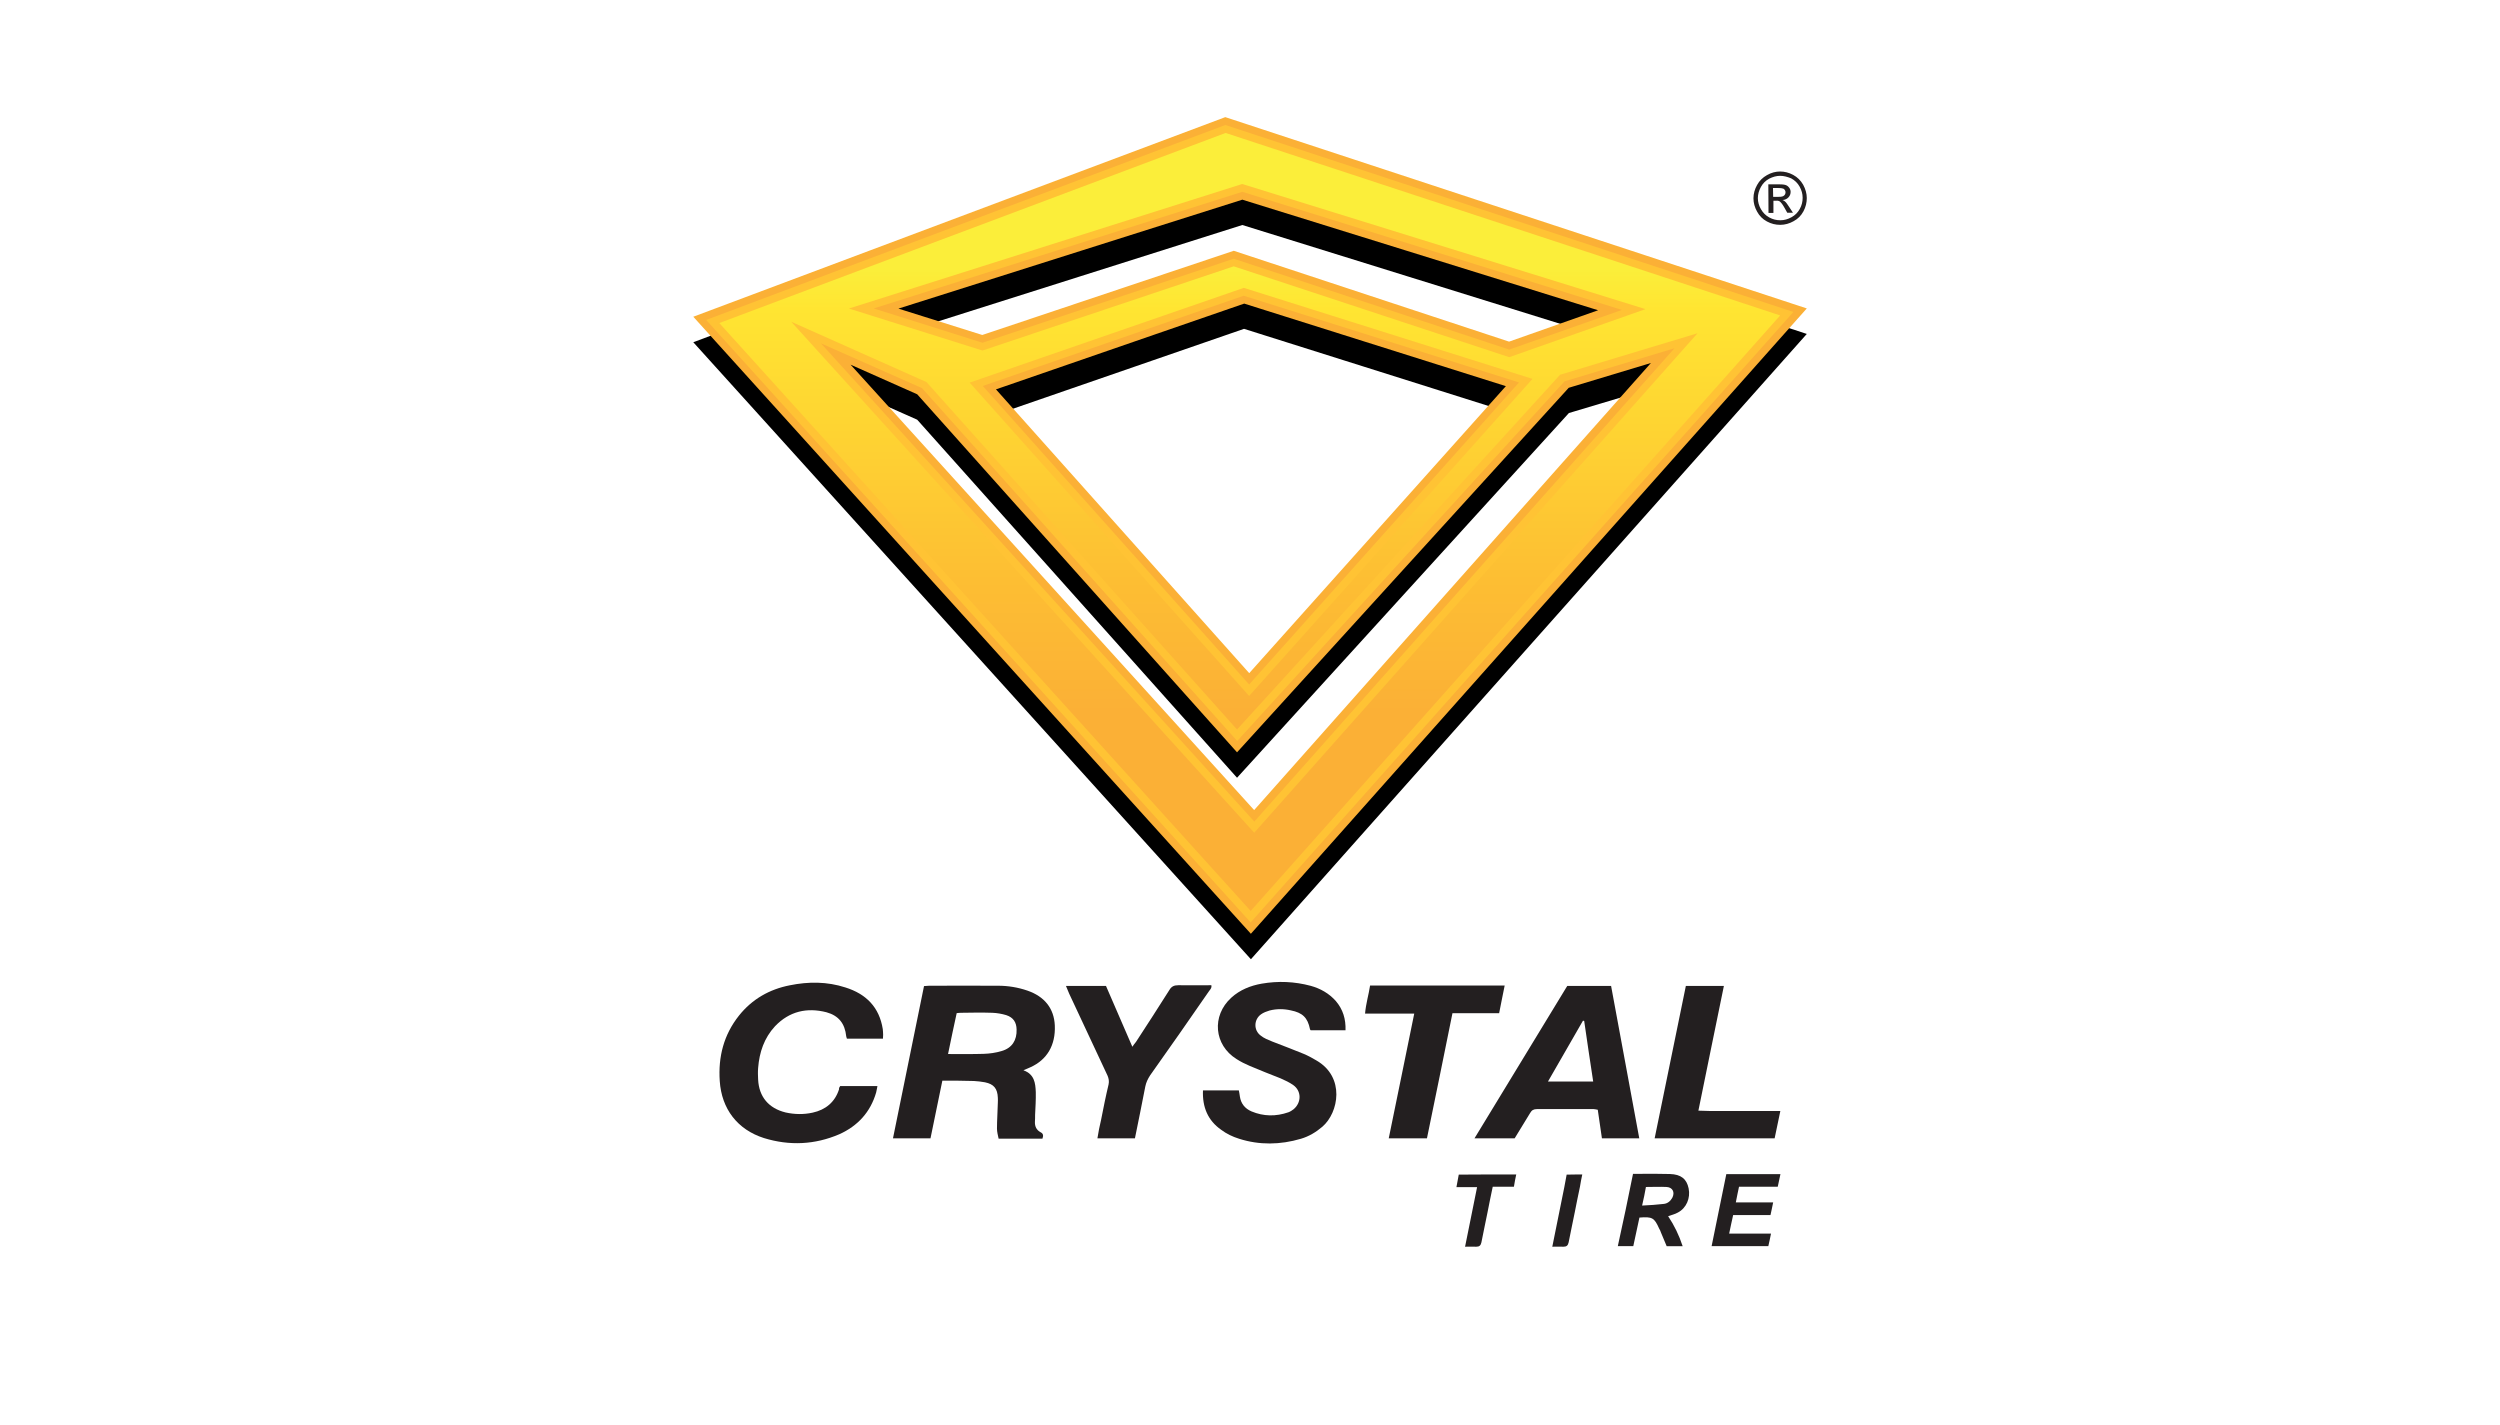 <?xml version="1.0" encoding="UTF-8"?>
<svg id="Layer_1" data-name="Layer 1" xmlns="http://www.w3.org/2000/svg" xmlns:xlink="http://www.w3.org/1999/xlink" viewBox="0 0 289.2 164.89">
  <defs>
    <style>
      .cls-1 {
        fill: url(#linear-gradient);
      }

      .cls-1, .cls-2, .cls-3, .cls-4, .cls-5, .cls-6, .cls-7 {
        stroke-width: 0px;
      }

      .cls-2 {
        fill: #ffc334;
      }

      .cls-2, .cls-3, .cls-6, .cls-7 {
        fill-rule: evenodd;
      }

      .cls-4 {
        fill: none;
      }

      .cls-5, .cls-6 {
        fill: #231f20;
      }

      .cls-8 {
        clip-path: url(#clippath);
      }

      .cls-7 {
        fill: #fbb036;
      }
    </style>
    <clipPath id="clippath">
      <path class="cls-4" d="M143.71,21.28l-45.51,14.41,15.45,4.86,29.07-9.74,31.87,10.51,15.76-5.56-46.63-14.47ZM112.17,44.26l32.33,36.25,32.78-36.68-33.4-10.53-31.7,10.96ZM91.53,37.22l53.56,59.11,51.28-57.78-15.9,4.8-37.37,41.04-35.92-40.19-15.65-6.98ZM144.68,105.38l-61.47-68.01,58.57-21.99,64.15,21.11-61.25,68.89Z"/>
    </clipPath>
    <linearGradient id="linear-gradient" x1="144.57" y1="-1237.77" x2="144.57" y2="-1186.5" gradientTransform="translate(0 -1155.29) scale(1 -1)" gradientUnits="userSpaceOnUse">
      <stop offset="0" stop-color="#fbb036"/>
      <stop offset=".3" stop-color="#fdbe33"/>
      <stop offset=".91" stop-color="#ffe532"/>
      <stop offset="1" stop-color="#fbee3a"/>
    </linearGradient>
  </defs>
  <rect class="cls-4" width="289.2" height="164.89"/>
  <g>
    <g>
      <path class="cls-3" d="M143.71,26.03l-39.78,12.6,9.7,3.05,29.09-9.74,31.85,10.51,10.3-3.63-41.15-12.79ZM115.22,47.97l29.27,32.82,29.69-33.2-30.27-9.55-28.69,9.92ZM98.39,45.13l46.69,51.53,45.9-51.72-9.49,2.84-38.39,42.19-37-41.42-7.72-3.43ZM144.7,110.96L80.2,39.59l61.54-23.09,67.27,22.13-64.3,72.33Z"/>
      <path class="cls-7" d="M143.71,23.1l-39.78,12.6,9.7,3.05,29.09-9.74,31.85,10.51,10.3-3.63-41.15-12.79ZM115.22,45.05l29.29,32.82,29.69-33.2-30.27-9.55-28.71,9.92ZM98.39,42.18l46.69,51.53,45.9-51.72-9.51,2.87-38.37,42.17-37-41.42-7.72-3.43ZM144.7,108.02L80.2,36.64l61.54-23.09,67.27,22.13-64.3,72.33Z"/>
      <path class="cls-2" d="M143.71,22.19l-42.64,13.49,12.58,3.97,29.07-9.72,31.87,10.51,13.04-4.59-43.91-13.66ZM113.69,44.65l30.81,34.53,31.22-34.94-31.85-10.03-30.19,10.44ZM94.96,39.71l50.14,55.33,48.6-54.75-12.71,3.82-37.87,41.61-36.46-40.82-11.71-5.19ZM144.68,106.71l-62.99-69.7,60.06-22.55,65.71,21.63-62.78,70.61Z"/>
      <g class="cls-8">
        <rect class="cls-1" x="83.21" y="15.38" width="122.72" height="90"/>
      </g>
      <path class="cls-6" d="M205.12,22.77h.64c.31,0,.52-.04.62-.15.1-.08.17-.21.17-.37,0-.1-.02-.19-.08-.27-.06-.08-.12-.15-.23-.17-.1-.04-.27-.06-.54-.06h-.6l.02,1.02ZM204.58,24.64l-.02-3.32h1.14c.39,0,.66.02.85.08s.31.17.42.31.17.31.17.48c0,.25-.08.46-.25.64s-.39.29-.69.31c.12.04.21.1.29.17.15.12.29.35.5.66l.42.64h-.66l-.29-.52c-.23-.42-.42-.66-.56-.77-.1-.08-.25-.12-.44-.1h-.31v1.41h-.56ZM205.93,20.34c-.44,0-.85.12-1.27.33-.42.23-.73.54-.96.96s-.35.85-.35,1.29.12.87.35,1.27.54.73.96.96.83.33,1.29.33.87-.12,1.29-.35.73-.54.96-.96.33-.83.33-1.29-.12-.87-.35-1.29c-.23-.42-.56-.73-.98-.96-.42-.17-.85-.29-1.27-.29ZM205.91,19.84c.52,0,1.02.12,1.52.39s.87.64,1.16,1.14c.27.5.42,1.02.42,1.54s-.12,1.04-.39,1.54c-.27.5-.64.87-1.14,1.14-.48.27-1,.42-1.54.42s-1.04-.12-1.54-.39-.87-.64-1.14-1.14c-.27-.48-.42-1-.42-1.54s.15-1.06.42-1.54c.27-.5.66-.87,1.14-1.14.5-.29,1.02-.42,1.52-.42Z"/>
    </g>
    <g>
      <g>
        <path class="cls-5" d="M109.01,125.02c-.46,2.24-.91,4.42-1.37,6.66h-4.34c1.2-5.88,2.39-11.73,3.59-17.61.21-.02.42-.04.58-.04,2.68,0,5.34-.02,8.01,0,1.14,0,2.28.19,3.36.56,2.01.69,3.09,2.08,3.18,4.03.1,2.28-.89,3.97-2.82,4.84-.23.1-.48.21-.81.35,1.27.46,1.39,1.47,1.43,2.53.02.89-.04,1.76-.08,2.64,0,.25,0,.54-.02.79-.02.5.15.93.64,1.2.31.15.37.37.23.75h-5.07c-.08-.37-.19-.79-.19-1.16,0-1,.08-1.99.1-3.01,0-.19.02-.37,0-.56-.04-1.06-.46-1.58-1.49-1.79-.42-.08-.83-.12-1.27-.15-1.2-.04-2.43-.04-3.67-.04ZM109.67,121.93c1.43,0,2.78.02,4.09-.02.71-.02,1.43-.12,2.12-.33,1.2-.35,1.76-1.25,1.72-2.49-.02-.83-.37-1.39-1.2-1.66-.5-.15-1.06-.25-1.6-.27-1.22-.04-2.41-.02-3.63,0-.15,0-.33.02-.5.04-.35,1.58-.66,3.09-1,4.73Z"/>
        <path class="cls-5" d="M175.22,131.68h-4.65c3.61-5.92,7.16-11.77,10.73-17.63h5.07c1.1,5.88,2.16,11.73,3.26,17.63h-4.32c-.15-1.12-.33-2.18-.48-3.3-.15-.02-.31-.08-.46-.08h-6.58c-.37,0-.6.12-.79.46-.62,1-1.2,1.97-1.79,2.93ZM183.27,118.11s-.1-.02-.15-.04c-1.35,2.35-2.68,4.67-4.05,7.04h5.23c-.35-2.35-.71-4.65-1.04-7Z"/>
        <path class="cls-5" d="M97.18,125.64h4.32c-.04.27-.1.5-.15.75-.66,2.26-2.12,3.86-4.26,4.82-2.84,1.22-5.77,1.35-8.72.44-3.07-.98-4.9-3.38-5.11-6.6-.19-2.8.46-5.34,2.22-7.56,1.52-1.91,3.53-3.05,5.88-3.51,2.16-.44,4.32-.44,6.44.25,2.39.75,3.92,2.28,4.32,4.82.02.21.04.44.04.64,0,.12-.02.27-.02.46h-4.17c-.02-.1-.08-.21-.08-.27-.15-1.47-.87-2.39-2.28-2.78-2.26-.58-4.3-.12-5.96,1.62-1.25,1.35-1.81,3.01-1.95,4.82-.04.46-.02.91,0,1.35.1,1.99,1.22,3.32,3.18,3.8,1.04.23,2.08.25,3.13.02,1.49-.33,2.57-1.2,3.05-2.7-.02-.17.04-.23.12-.35Z"/>
        <path class="cls-5" d="M139.16,126.14h4.15c.04.25.1.48.12.71.12.81.58,1.39,1.35,1.72,1.39.58,2.82.6,4.26.1.23-.08.44-.23.6-.35.93-.77.93-2.12-.04-2.8-.44-.31-.93-.54-1.45-.77-1.2-.48-2.39-.93-3.59-1.45-.54-.23-1.04-.48-1.52-.79-2.6-1.62-2.91-5-.6-7.1,1-.91,2.22-1.39,3.51-1.62,1.91-.33,3.8-.25,5.67.25,1.12.31,2.12.87,2.91,1.76.83.98,1.16,2.08,1.12,3.38h-4.03s-.08-.08-.08-.12c-.27-1.35-.87-1.91-2.22-2.18-.83-.19-1.66-.19-2.47.02-.33.1-.69.23-.98.44-.83.6-.87,1.83-.04,2.45.37.31.87.5,1.33.69,1.22.48,2.45.93,3.65,1.43.5.21,1,.48,1.45.75,3.38,1.93,2.6,6.06.71,7.68-.75.64-1.56,1.12-2.47,1.39-2.39.71-4.82.75-7.16,0-.75-.23-1.47-.58-2.08-1.04-1.54-1.08-2.18-2.62-2.1-4.55Z"/>
        <path class="cls-5" d="M131.27,131.68h-4.32c.12-.75.25-1.43.42-2.12.27-1.37.54-2.74.87-4.11.08-.37.02-.69-.12-1.02-1.49-3.16-2.97-6.33-4.44-9.49-.12-.27-.23-.56-.37-.89h4.63c1,2.3,2.01,4.65,3.05,7.04.15-.23.27-.37.42-.56,1.29-1.99,2.6-3.99,3.86-6,.25-.42.54-.56,1.04-.56,1.27.02,2.51,0,3.82,0,.08.35-.19.54-.33.77-2.24,3.24-4.48,6.46-6.75,9.65-.27.42-.46.81-.56,1.29-.39,2.03-.79,3.97-1.2,6Z"/>
        <path class="cls-5" d="M165.07,131.68h-4.42c1-4.82,1.95-9.57,2.95-14.43h-5.69c.1-1.16.42-2.18.58-3.24h15.57c-.21,1.1-.44,2.12-.64,3.2h-5.4c-1,4.88-1.95,9.7-2.95,14.47Z"/>
        <path class="cls-5" d="M191.41,131.68c1.22-5.92,2.41-11.75,3.61-17.63h4.4c-1,4.82-1.95,9.57-2.95,14.43,1.66.08,3.2.02,4.75.04h4.73c-.23,1.12-.44,2.12-.66,3.16h-13.89Z"/>
      </g>
      <g>
        <path class="cls-5" d="M188.92,135.79h.83c1.14,0,2.28-.02,3.43.02,1.27.04,1.93.56,2.16,1.66.23,1.12-.25,2.28-1.25,2.8-.33.19-.71.27-1.12.42.71,1.06,1.27,2.22,1.68,3.47h-1.85c-.23-.54-.44-1.04-.66-1.58-.04-.15-.12-.31-.21-.46-.56-1.25-.79-1.39-2.28-1.27-.23,1.06-.46,2.18-.71,3.3h-1.79c.62-2.78,1.18-5.5,1.76-8.37ZM189.96,139.46c.89-.04,1.7-.1,2.49-.19.46-.04.79-.33,1-.71.33-.64.04-1.2-.64-1.25-.79-.04-1.6,0-2.41,0-.12.69-.25,1.33-.44,2.14Z"/>
        <path class="cls-5" d="M205.96,135.83c-.1.5-.21.98-.31,1.45h-4.48c-.12.6-.25,1.14-.37,1.81h4.32c-.1.54-.21.98-.31,1.47h-4.32c-.15.71-.31,1.37-.46,2.14h4.84c-.1.54-.21,1-.31,1.45h-6.56c.56-2.8,1.12-5.54,1.7-8.33h6.27Z"/>
        <path class="cls-5" d="M175.4,135.85c-.1.48-.19.91-.27,1.43h-2.45c-.21,1.02-.42,1.99-.6,2.95-.23,1.16-.48,2.3-.71,3.49-.08.37-.25.5-.6.5-.42-.02-.79,0-1.29,0,.48-2.35.93-4.57,1.39-6.89h-2.39c.1-.54.19-.98.27-1.45,2.22-.02,4.42-.02,6.64-.02Z"/>
        <path class="cls-5" d="M183.04,135.85c-.1.48-.19.91-.27,1.43-.81,0,.87,0,0,0-.21,1.02-.42,1.99-.6,2.95-.23,1.16-.48,2.3-.71,3.49-.08.37-.25.5-.6.5-.42-.02-.79,0-1.29,0,.48-2.35.93-4.57,1.39-6.89-.83,0,.83,0,0,0,.1-.54.19-.98.27-1.45,2.22-.02-.42-.02,1.81-.02Z"/>
      </g>
    </g>
  </g>
</svg>